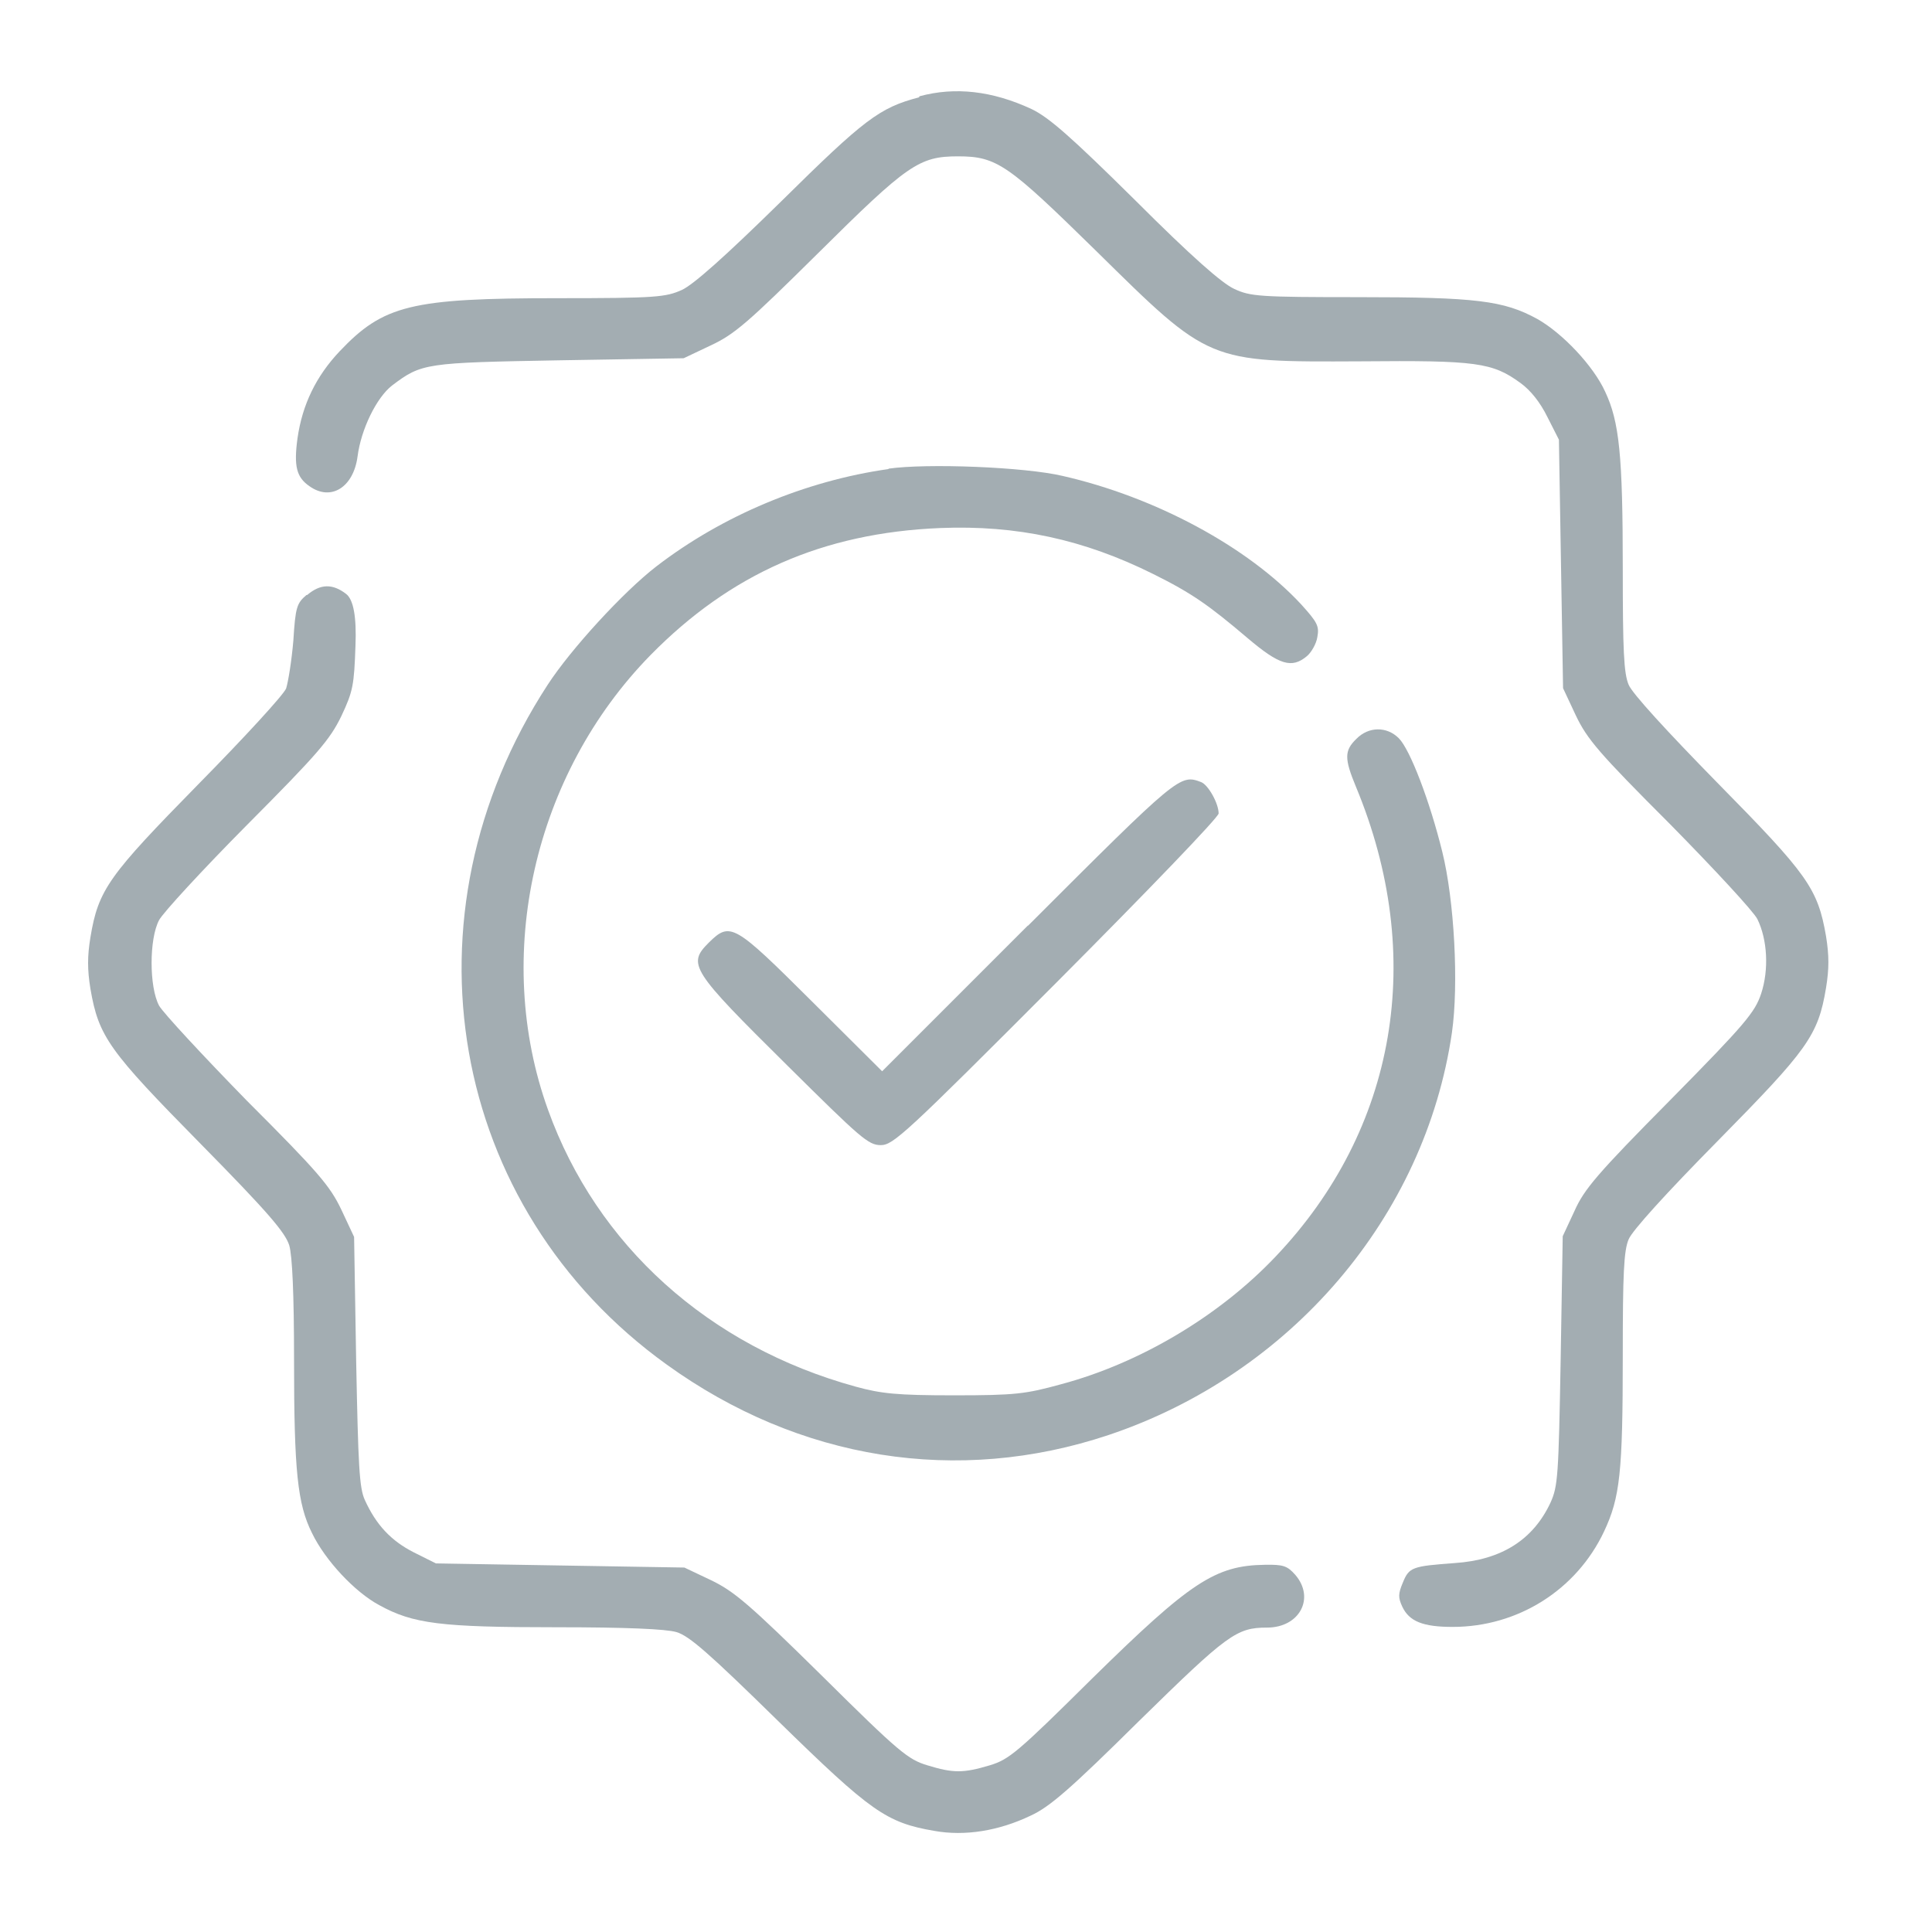 <?xml version="1.0" encoding="UTF-8"?>
<svg xmlns="http://www.w3.org/2000/svg" id="Gruppe_486" viewBox="0 0 55.98 55.98">
  <defs>
    <style>
      .cls-1 {
        fill: #a3adb2;
      }
    </style>
  </defs>
  <path class="cls-1" d="M26.63,2.82c-1.15.3-1.59.64-4,3.02-1.63,1.6-2.53,2.4-2.87,2.56-.47.21-.74.24-3.6.24-4.25,0-5.05.2-6.32,1.54-.68.72-1.08,1.54-1.22,2.52-.11.81-.03,1.13.35,1.39.62.44,1.27.03,1.39-.86.1-.79.55-1.71,1-2.06.86-.65.96-.66,4.85-.73l3.6-.06.78-.37c.69-.32,1.08-.66,3.1-2.66,2.61-2.59,2.94-2.82,4.07-2.82s1.45.24,4,2.74c3.3,3.25,3.22,3.22,7.66,3.2,3.36-.03,3.82.03,4.64.63.29.21.57.56.78.99l.33.65.06,3.6.06,3.6.37.79c.33.69.66,1.08,2.73,3.15,1.28,1.3,2.42,2.53,2.53,2.75.29.59.34,1.46.11,2.16-.18.54-.45.87-2.64,3.09-2.12,2.14-2.49,2.58-2.77,3.21l-.34.73-.06,3.6c-.06,3.34-.08,3.64-.29,4.11-.5,1.08-1.42,1.67-2.78,1.76-1.23.09-1.32.12-1.5.56-.14.33-.14.44-.02.7.2.43.6.59,1.46.59,1.89,0,3.59-1.07,4.39-2.77.46-.98.54-1.7.54-5.09,0-2.38.03-3.04.17-3.37.1-.25,1.1-1.35,2.57-2.84,2.62-2.66,2.92-3.06,3.15-4.45.09-.55.09-.93,0-1.49-.24-1.39-.53-1.79-3.15-4.45-1.46-1.49-2.47-2.59-2.57-2.84-.14-.33-.17-.99-.17-3.37,0-3.28-.1-4.25-.51-5.12-.34-.75-1.24-1.7-1.97-2.11-.97-.53-1.77-.63-5.18-.63-2.87,0-3.13-.02-3.6-.24-.35-.16-1.23-.93-2.87-2.57-1.87-1.85-2.5-2.4-3-2.64-1.14-.53-2.22-.65-3.25-.37Z"></path>
  <path class="cls-1" d="M25.75,13.59c-2.41.34-4.82,1.35-6.73,2.82-.96.74-2.48,2.4-3.15,3.43-4.36,6.69-2.88,15.15,3.45,19.7,3.84,2.77,8.43,3.5,12.8,2.04,5.28-1.77,9.17-6.32,9.95-11.66.2-1.4.07-3.83-.28-5.24-.36-1.46-.93-2.96-1.26-3.29-.35-.35-.88-.34-1.23.02-.35.34-.35.57-.01,1.39,2.04,4.91,1.18,9.92-2.33,13.61-1.63,1.72-3.93,3.09-6.22,3.7-1.02.28-1.31.32-3.1.32-1.66,0-2.11-.05-2.84-.25-4.27-1.17-7.51-4.1-8.92-8.02-1.61-4.46-.42-9.72,2.97-13.18,2.31-2.35,4.99-3.54,8.39-3.68,2.22-.09,4.16.33,6.17,1.33,1.13.56,1.62.91,2.74,1.86.92.78,1.28.89,1.72.52.12-.1.27-.35.3-.55.06-.32,0-.43-.47-.95-1.55-1.67-4.23-3.11-6.91-3.72-1.1-.26-3.93-.37-5.05-.21Z"></path>
  <path class="cls-1" d="M8.88,17.24c-.28.24-.32.35-.38,1.32-.05.59-.15,1.2-.21,1.39-.08.19-1.22,1.43-2.53,2.76-2.61,2.66-2.91,3.06-3.14,4.45-.09.55-.09.93,0,1.49.24,1.39.53,1.79,3.19,4.49,1.97,2,2.45,2.57,2.57,2.94.09.3.14,1.43.14,3.32,0,3.22.1,4.18.52,5.02.38.79,1.24,1.71,1.95,2.09.98.54,1.78.64,5.12.64,2.03,0,3.18.05,3.49.14.37.11.93.6,2.94,2.57,2.7,2.64,3.14,2.95,4.53,3.19.89.16,1.87,0,2.79-.44.55-.25,1.15-.77,3.15-2.75,2.56-2.51,2.82-2.7,3.7-2.7.95,0,1.4-.86.82-1.53-.23-.26-.35-.3-.88-.29-1.44.02-2.16.5-5,3.29-2.17,2.15-2.41,2.35-2.97,2.52-.77.23-1.06.23-1.81,0-.56-.17-.81-.37-3.05-2.59-2.12-2.09-2.55-2.45-3.21-2.77l-.78-.37-3.6-.06-3.6-.06-.64-.32c-.65-.33-1.09-.79-1.42-1.52-.16-.35-.19-.99-.25-4.02l-.06-3.6-.37-.79c-.33-.69-.66-1.08-2.73-3.15-1.28-1.31-2.43-2.55-2.55-2.76-.29-.54-.29-1.94,0-2.48.11-.21,1.26-1.46,2.55-2.76,2.06-2.07,2.4-2.47,2.73-3.15.34-.72.37-.9.41-2.04q.05-1.25-.27-1.5c-.39-.3-.74-.3-1.13.03Z"></path>
  <path class="cls-1" d="M29.78,26.82l-4.22,4.22-2.04-2.03c-2.25-2.24-2.36-2.31-2.98-1.7-.63.63-.53.79,2.29,3.58,2.11,2.09,2.33,2.29,2.69,2.29s.71-.32,5.09-4.71c2.65-2.66,4.7-4.79,4.7-4.9,0-.29-.3-.83-.51-.91-.61-.23-.65-.2-5.01,4.16Z"></path>
</svg>
